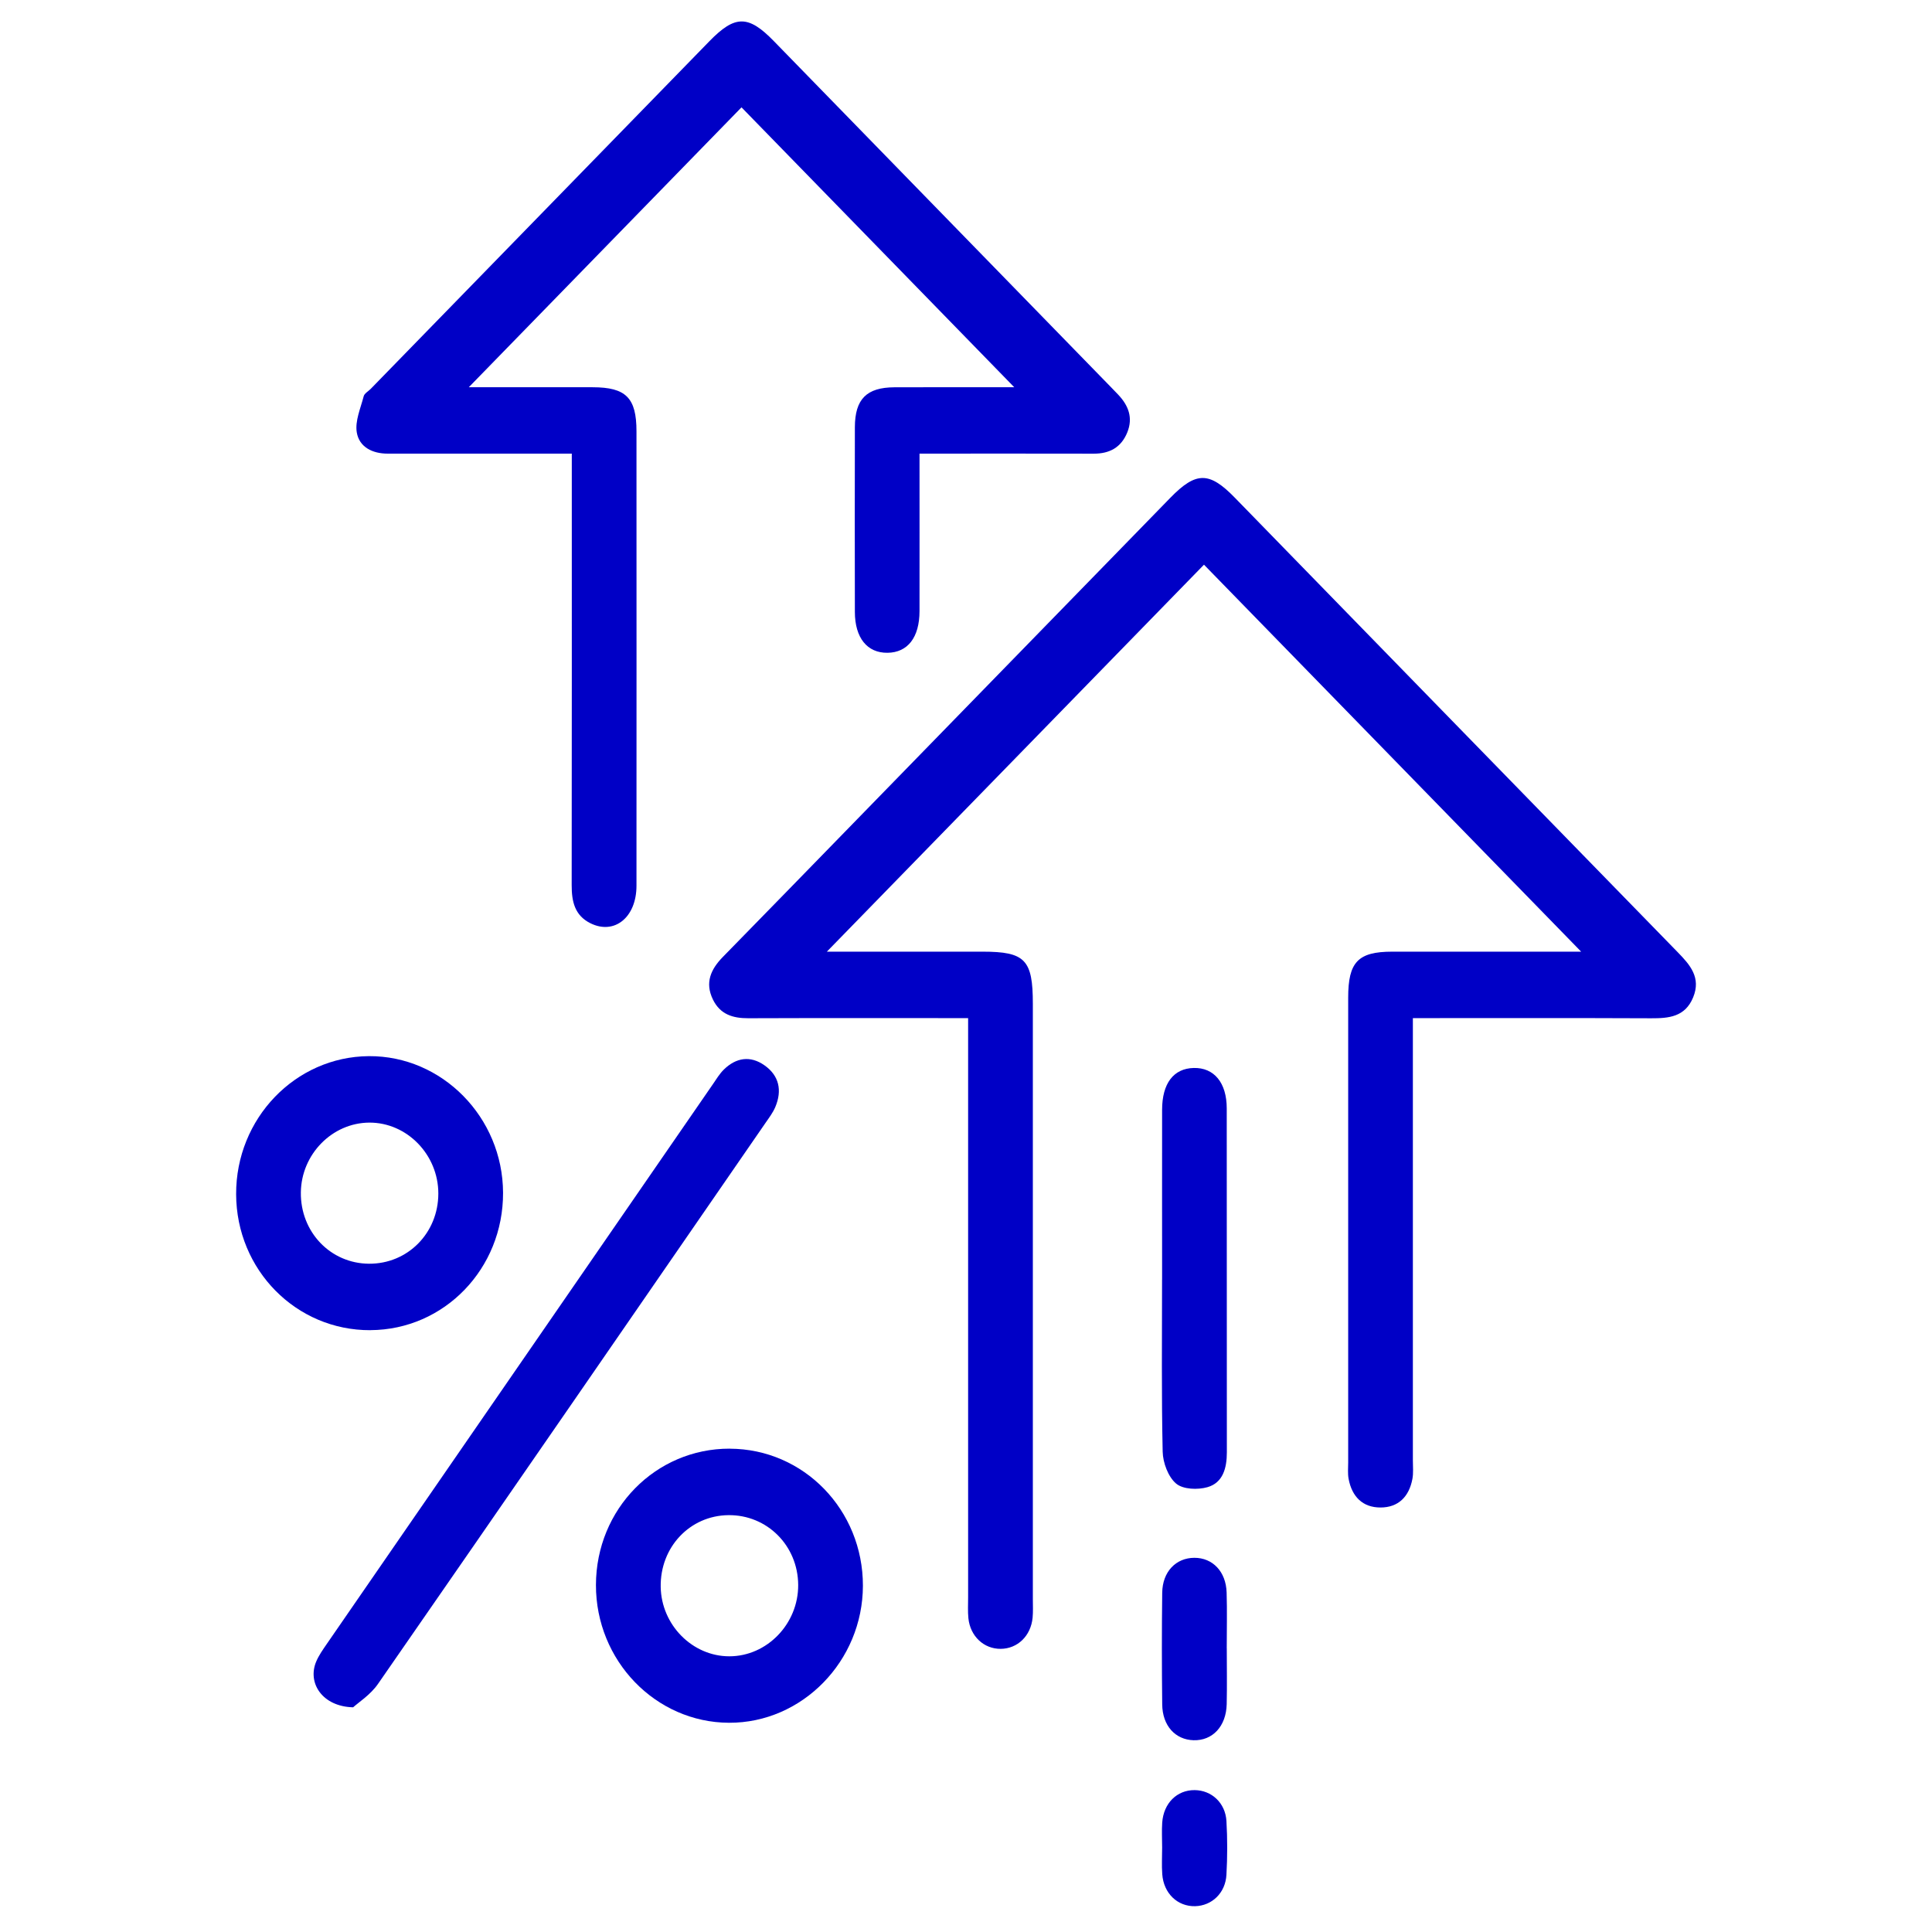 <?xml version="1.0" encoding="UTF-8"?>
<svg id="Layer_1" xmlns="http://www.w3.org/2000/svg" width="50" height="50" viewBox="0 0 50 50">
  <defs>
    <style>
      .cls-1 {
        fill: #0000c6;
      }
    </style>
  </defs>
  <path class="cls-1" d="M25.052,26.349c-1.929,0-3.808-.004-5.687.003-.395.001-.724-.095-.914-.483-.215-.441-.053-.787.258-1.105,1.162-1.187,2.32-2.377,3.479-3.567,2.7-2.771,5.4-5.543,8.1-8.314.663-.68,1.006-.683,1.664-.008,3.822,3.923,7.643,7.847,11.467,11.768.321.329.61.658.399,1.17-.208.505-.629.542-1.088.54-2.037-.009-4.074-.004-6.165-.004v.599c0,3.615,0,7.23,0,10.845,0,.161.017.326-.012.482-.087.46-.364.739-.826.739-.461,0-.738-.279-.825-.74-.026-.138-.011-.285-.011-.429,0-4.009,0-8.018,0-12.027,0-.922.255-1.188,1.139-1.189,1.465-.001,2.929,0,4.394,0h.496c-3.285-3.371-6.545-6.716-9.761-10.015-3.228,3.313-6.498,6.668-9.76,10.015,1.295,0,2.662,0,4.03,0,1.1,0,1.301.208,1.301,1.346,0,5.136,0,10.272,0,15.408,0,.161.009.323-.006.483-.046.472-.389.802-.825.806-.435.004-.789-.324-.837-.792-.018-.177-.007-.358-.007-.537,0-4.974,0-9.949,0-14.995Z"/>
  <path class="cls-1" d="M23.797,11.741c0,1.396.002,2.735,0,4.075-.001.681-.305,1.071-.827,1.078-.526.007-.845-.385-.846-1.057-.003-1.593-.004-3.186,0-4.78.002-.73.304-1.031,1.026-1.034,1.039-.004,2.078-.001,3.099-.001-2.372-2.435-4.73-4.855-7.059-7.244-2.323,2.384-4.681,4.804-7.058,7.244,1.059,0,2.132,0,3.205,0,.862.001,1.135.273,1.135,1.14.001,3.92.002,7.841,0,11.761,0,.821-.574,1.28-1.195.969-.405-.203-.483-.562-.482-.985.005-3.527.003-7.053.003-10.58v-.587c-.751,0-1.477,0-2.203,0-.855,0-1.709,0-2.564,0-.388,0-.734-.166-.798-.551-.048-.293.099-.624.179-.933.019-.075.118-.127.18-.19,2.923-3,5.845-6,8.768-9,.662-.679,1.005-.681,1.664-.005,2.911,2.987,5.821,5.975,8.731,8.962.062.063.123.127.184.191.263.278.389.594.236.974-.159.395-.462.554-.869.553-1.481-.004-2.962-.001-4.508-.001Z"/>
  <path class="cls-1" d="M9.14,44.185c-.8-.019-1.19-.631-.957-1.183.068-.162.173-.309.273-.455,3.33-4.83,6.661-9.658,9.992-14.486.09-.131.174-.272.286-.382.316-.309.684-.365,1.047-.111.383.267.466.652.283,1.084-.062.145-.16.275-.251.406-3.341,4.844-6.679,9.689-10.032,14.524-.194.28-.503.476-.642.603Z"/>
  <path class="cls-1" d="M9.585,34.425c-1.92.008-3.467-1.559-3.474-3.518-.007-1.96,1.531-3.56,3.434-3.574,1.897-.013,3.466,1.583,3.474,3.533.008,1.966-1.52,3.55-3.434,3.558ZM9.548,32.705c1.003.007,1.794-.793,1.796-1.814.001-1.008-.813-1.844-1.789-1.838-.959.007-1.756.819-1.769,1.804-.014,1.025.765,1.841,1.762,1.848Z"/>
  <path class="cls-1" d="M18.885,37.492c1.915.005,3.45,1.585,3.447,3.548-.004,1.948-1.573,3.553-3.466,3.545-1.901-.008-3.447-1.609-3.443-3.566.004-1.964,1.543-3.532,3.463-3.528ZM20.657,41.018c-.006-1.018-.805-1.817-1.806-1.806-.998.011-1.769.829-1.752,1.857.016.983.819,1.796,1.776,1.796.976,0,1.788-.841,1.782-1.848Z"/>
  <path class="cls-1" d="M30.075,33.119c0-1.466-.002-2.931,0-4.397.001-.685.297-1.071.819-1.083.526-.012.854.381.854,1.047.003,2.967,0,5.934.003,8.901,0,.409-.103.787-.502.901-.252.072-.63.059-.811-.093-.204-.172-.342-.539-.348-.826-.033-1.483-.016-2.967-.016-4.45Z"/>
  <path class="cls-1" d="M31.749,42.659c0,.482.009.964-.002,1.446-.014.573-.367.947-.859.932-.472-.014-.804-.376-.81-.926-.011-.964-.012-1.928,0-2.891.007-.544.355-.902.83-.904.475-.002.821.356.837.899.015.481.003.964.003,1.446Z"/>
  <path class="cls-1" d="M30.076,47.81c0-.214-.013-.429.002-.642.035-.502.383-.844.84-.84.436.004.794.329.822.8.027.462.026.928,0,1.39-.025.473-.377.803-.81.814-.455.011-.815-.331-.851-.827-.017-.23-.003-.463-.003-.695Z"/>
</svg>